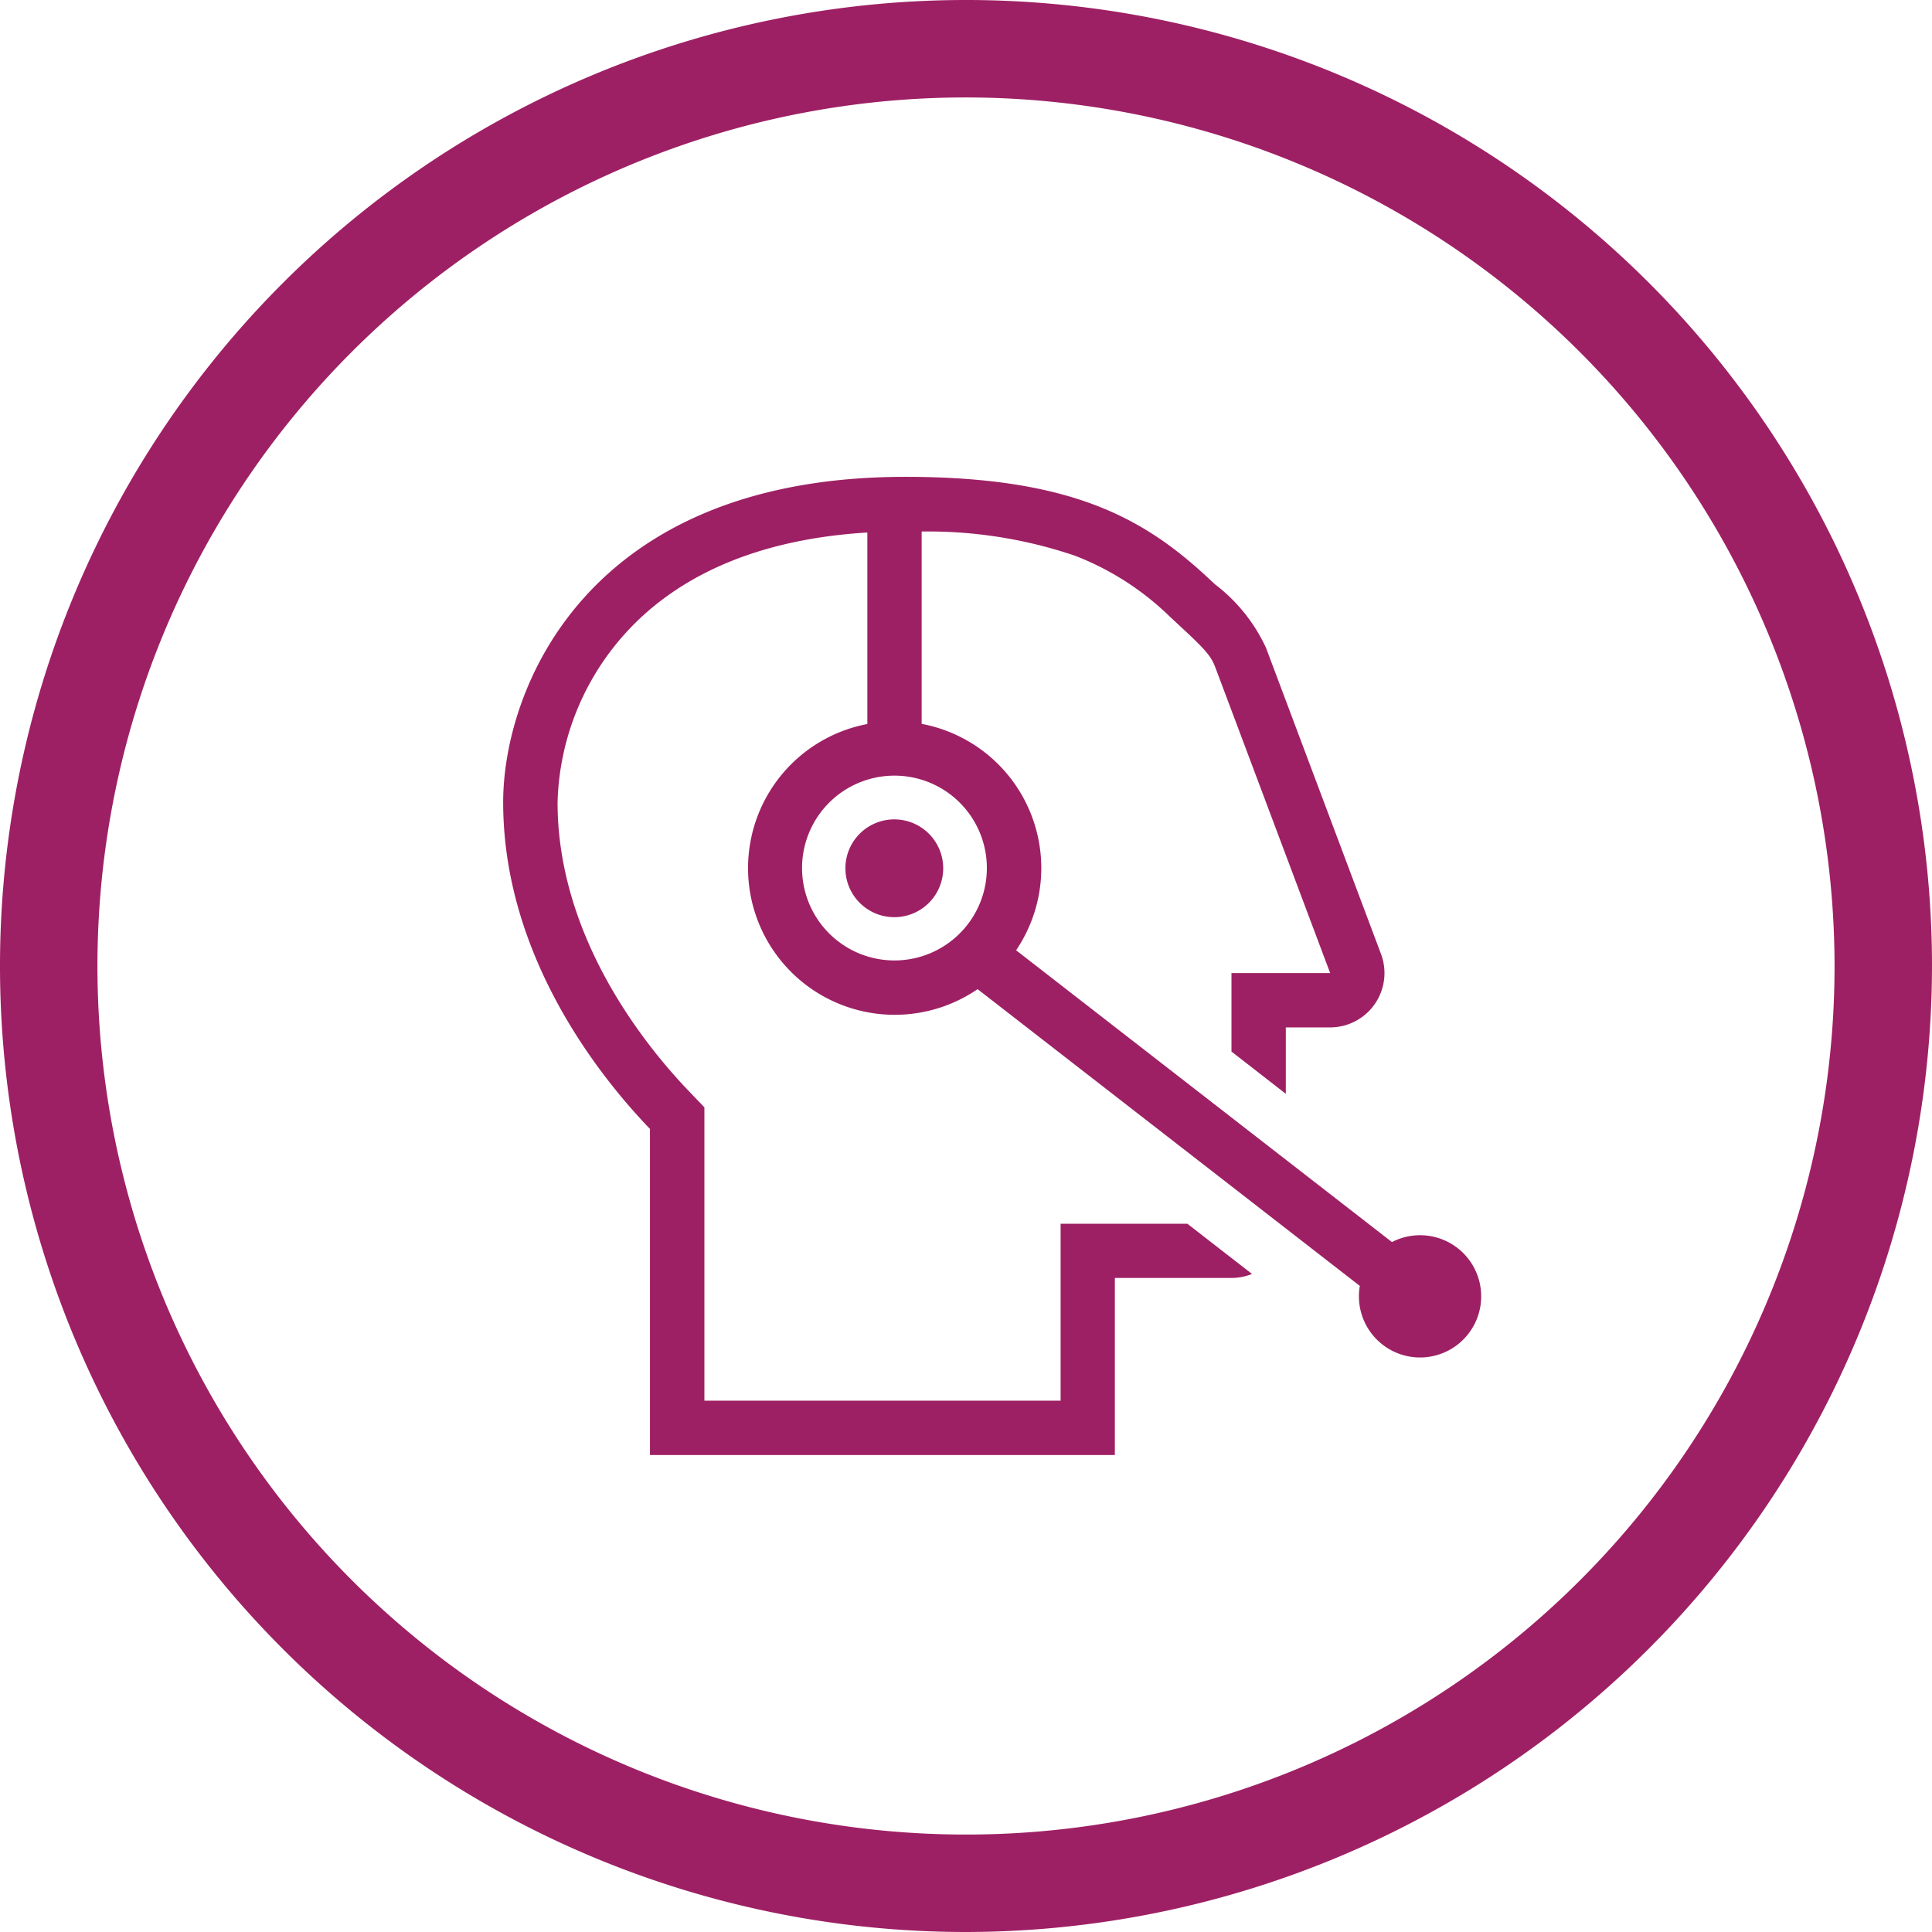 <svg xmlns="http://www.w3.org/2000/svg" width="64" height="64.001" viewBox="0 0 64 64.001">
  <g id="Dedicated_Customer_Support" data-name="Dedicated Customer Support" transform="translate(32 32)">
    <g id="Group_2813" data-name="Group 2813" transform="translate(-32 -32)">
      <g id="Group_2811" data-name="Group 2811">
        <path id="Path_2985" data-name="Path 2985" d="M32,64A32,32,0,1,1,64,32,32.037,32.037,0,0,1,32,64ZM32,3.228A28.772,28.772,0,1,0,60.772,32,28.8,28.8,0,0,0,32,3.228Z" fill="#9e2064"/>
      </g>
      <g id="Group_2812" data-name="Group 2812" transform="translate(16.663 15.802)">
        <path id="Path_2986" data-name="Path 2986" d="M53.669,53.685a1.62,1.62,0,1,0-1.62-1.621,1.621,1.621,0,0,0,1.62,1.621" transform="translate(-40.707 -39.104)" fill="#9e2064"/>
        <path id="Path_2987" data-name="Path 2987" d="M35.837,50.974V61.765h15.4V55.9H55.1a1.81,1.81,0,0,0,.681-.133L53.64,54.105h-4.2v5.86h-11.8V50.248l-.5-.522c-1.476-1.535-4.364-5.121-4.364-9.581a8.688,8.688,0,0,1,2.219-5.57c1.47-1.639,3.935-3.119,8.043-3.369V37.55a4.859,4.859,0,1,0,3.652,8.783l12.662,9.83a2.025,2.025,0,1,0,1.064-1.452l-12.45-9.666a4.861,4.861,0,0,0-3.129-7.5V31.173a15.159,15.159,0,0,1,5.074.8A9.3,9.3,0,0,1,53.066,34l.128.119c.93.862,1.207,1.12,1.365,1.539L58.369,45.8H55.1v2.6l1.8,1.4V47.6h1.469a1.8,1.8,0,0,0,1.685-2.431l-3.81-10.144a5.6,5.6,0,0,0-1.686-2.1l-.267-.247c-2.129-1.973-4.55-3.316-10-3.316-10.612,0-13.317,7.087-13.317,10.777,0,5.19,3.314,9.216,4.868,10.829m8.093-5.586a3.061,3.061,0,1,0-3.06-3.06,3.061,3.061,0,0,0,3.06,3.06" transform="translate(-30.969 -29.368)" fill="#9e2064" fill-rule="evenodd"/>
      </g>
    </g>
  </g>
</svg>
